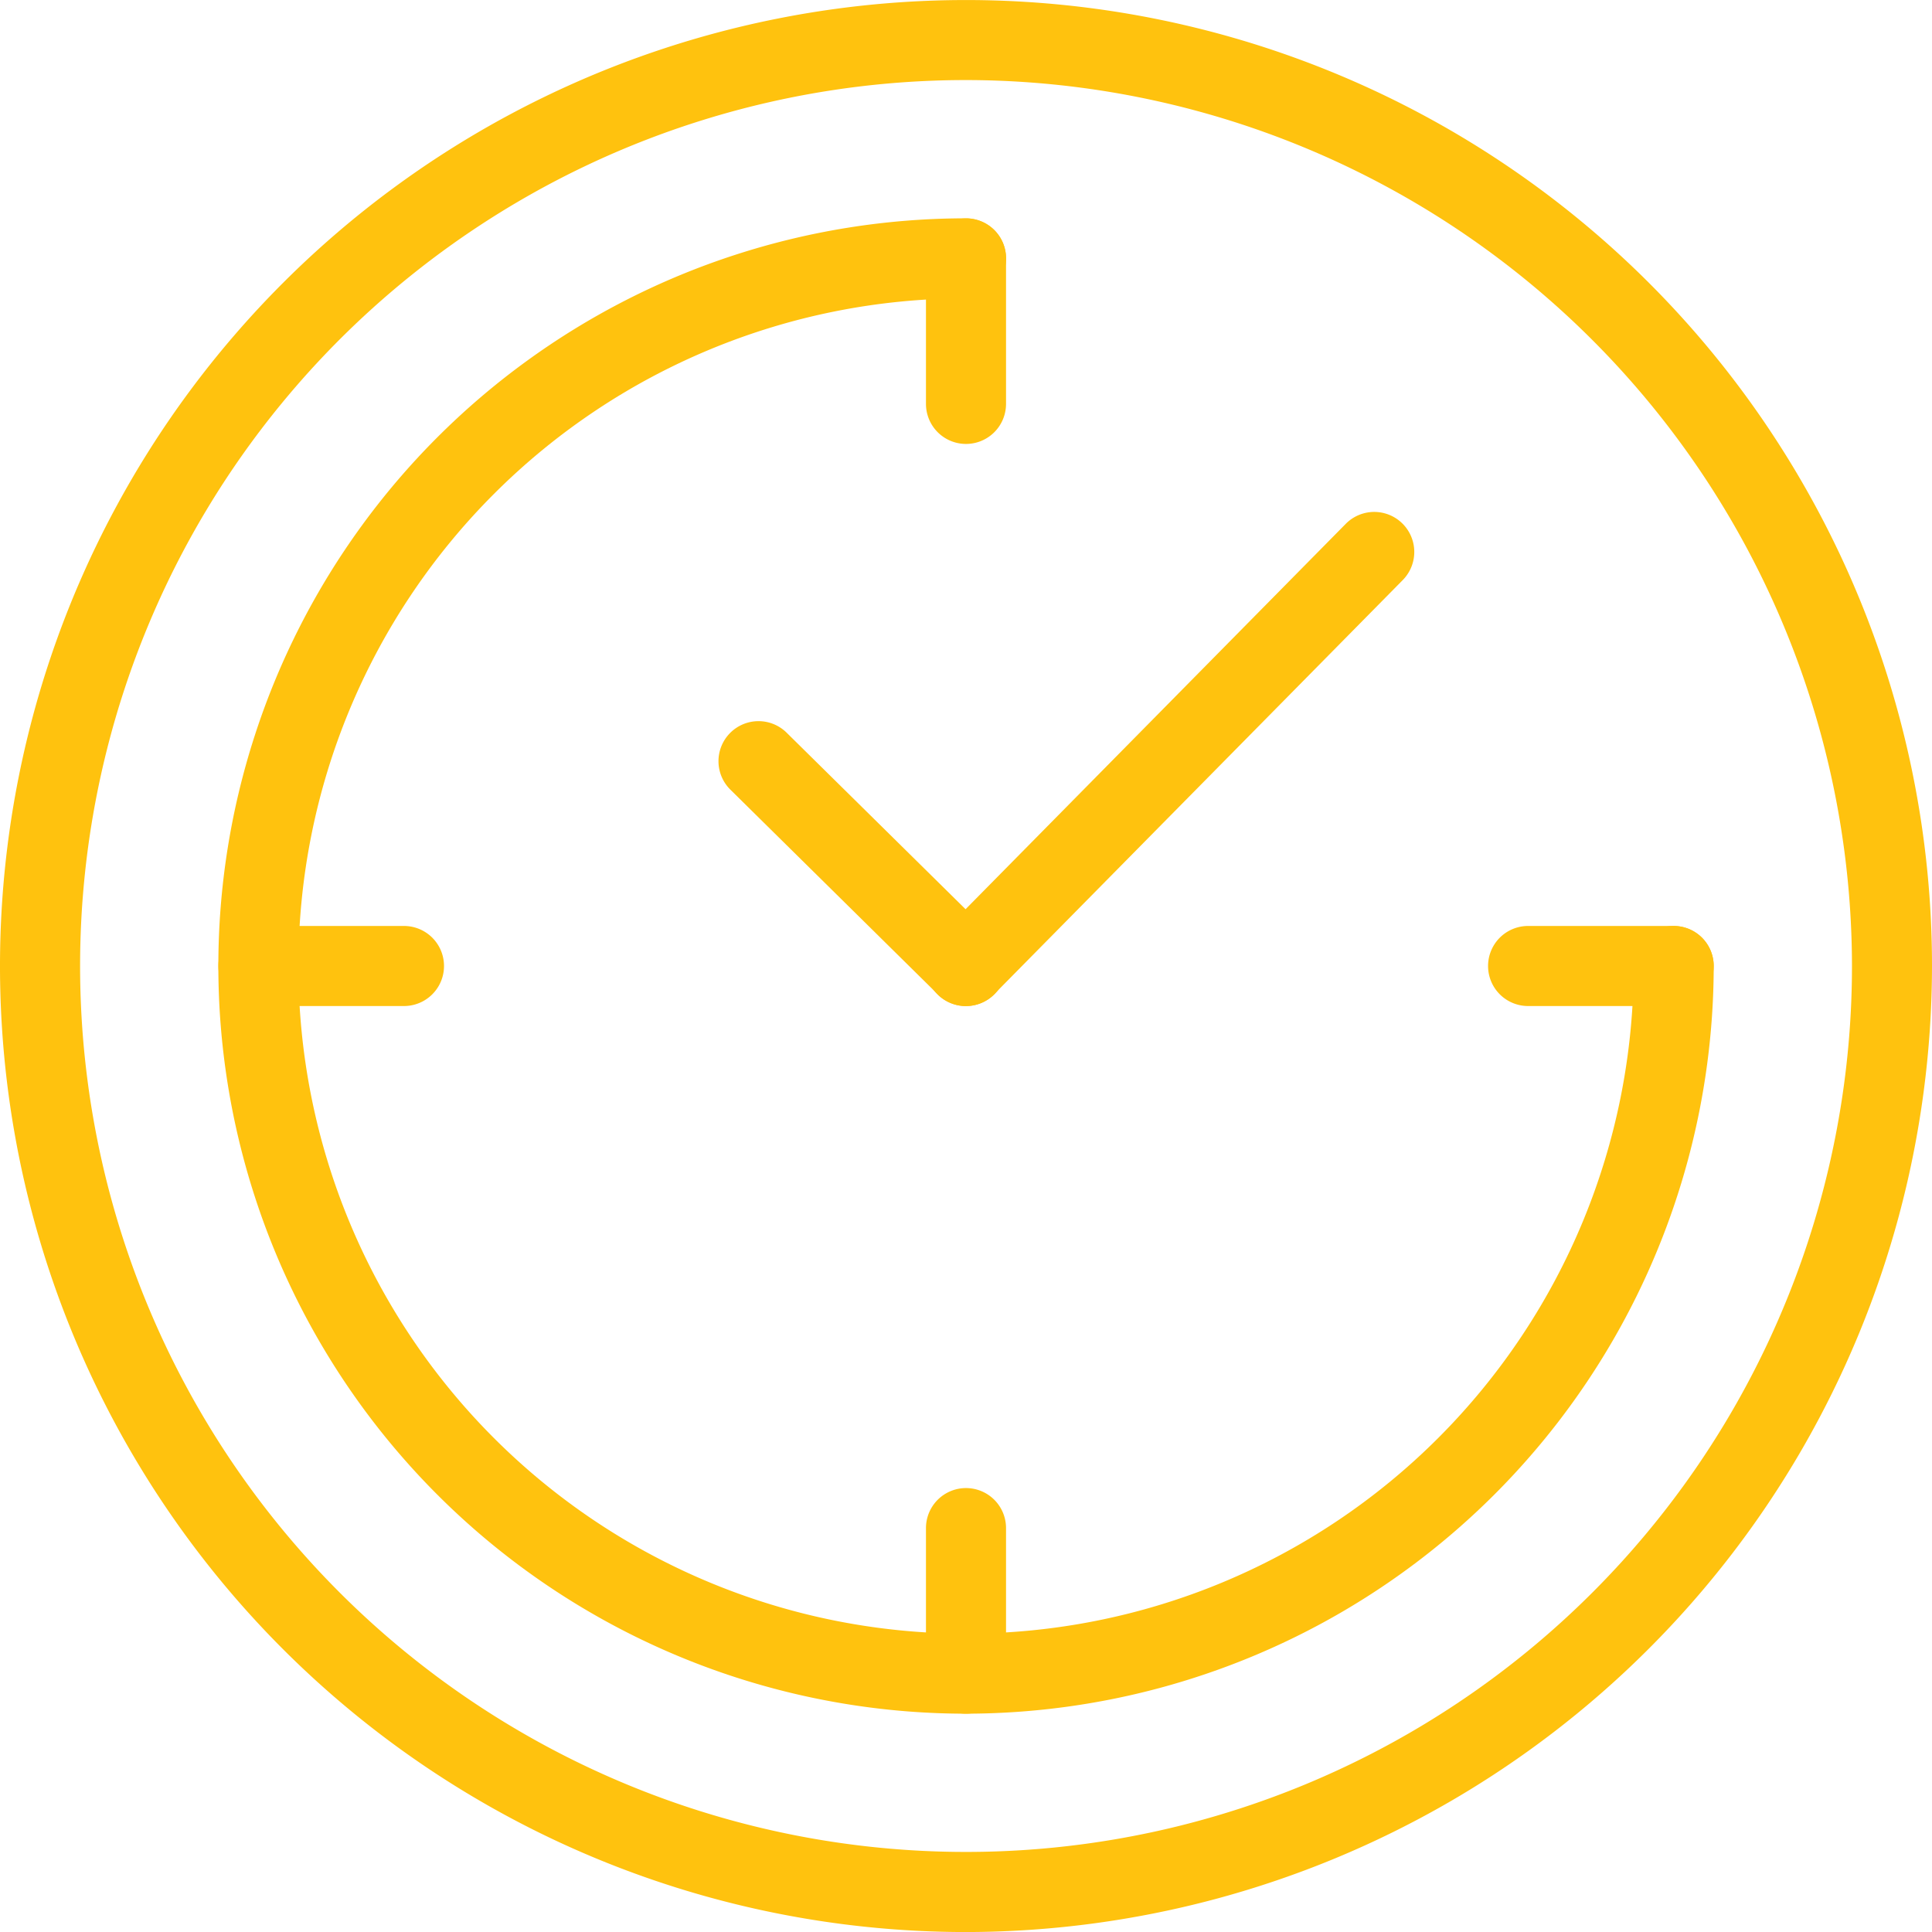 <svg xmlns="http://www.w3.org/2000/svg" width="50" height="50.001" viewBox="0 0 50 50.001">
  <g id="Icon" transform="translate(-1266.462 -757.661)">
    <g id="Group_3" data-name="Group 3" transform="translate(1266.462 757.661)">
      <path id="Path_68" data-name="Path 68" d="M1291.462,807.662a25,25,0,1,1,25-25A25.029,25.029,0,0,1,1291.462,807.662Zm0-47.929a22.928,22.928,0,1,0,22.929,22.929A22.954,22.954,0,0,0,1291.462,759.733Z" transform="translate(-1266.462 -757.661)" fill="#ffc20e"/>
    </g>
    <g id="Group_4" data-name="Group 4" transform="translate(1272.112 763.311)">
      <path id="Path_69" data-name="Path 69" d="M1315.811,826.361a19.35,19.35,0,1,1,0-38.7,1.036,1.036,0,0,1,0,2.072,17.278,17.278,0,1,0,17.278,17.278,1.036,1.036,0,0,1,2.072,0A19.372,19.372,0,0,1,1315.811,826.361Z" transform="translate(-1296.46 -787.661)" fill="#ffc20e"/>
    </g>
    <g id="Group_9" data-name="Group 9" transform="translate(1272.112 763.311)">
      <g id="Group_5" data-name="Group 5" transform="translate(18.314)">
        <path id="Path_70" data-name="Path 70" d="M1394.735,793.5a1.036,1.036,0,0,1-1.036-1.036V788.7a1.036,1.036,0,1,1,2.072,0v3.767A1.036,1.036,0,0,1,1394.735,793.5Z" transform="translate(-1393.699 -787.661)" fill="#ffc20e"/>
      </g>
      <g id="Group_6" data-name="Group 6" transform="translate(18.314 32.861)">
        <path id="Path_71" data-name="Path 71" d="M1394.735,967.975a1.036,1.036,0,0,1-1.036-1.036v-3.767a1.036,1.036,0,1,1,2.072,0v3.767A1.036,1.036,0,0,1,1394.735,967.975Z" transform="translate(-1393.699 -962.136)" fill="#ffc20e"/>
      </g>
      <g id="Group_7" data-name="Group 7" transform="translate(0 18.314)">
        <path id="Path_72" data-name="Path 72" d="M1301.265,886.972H1297.5a1.036,1.036,0,1,1,0-2.072h3.767a1.036,1.036,0,1,1,0,2.072Z" transform="translate(-1296.462 -884.9)" fill="#ffc20e"/>
      </g>
      <g id="Group_8" data-name="Group 8" transform="translate(32.861 18.314)">
        <path id="Path_73" data-name="Path 73" d="M1475.74,886.972h-3.767a1.036,1.036,0,1,1,0-2.072h3.767a1.036,1.036,0,0,1,0,2.072Z" transform="translate(-1470.937 -884.9)" fill="#ffc20e"/>
      </g>
    </g>
    <g id="Group_12" data-name="Group 12" transform="translate(1285.064 770.904)">
      <g id="Group_10" data-name="Group 10" transform="translate(0 5.43)">
        <path id="Path_74" data-name="Path 74" d="M1371.63,864.166a1.032,1.032,0,0,1-.727-.3l-5.363-5.292a1.036,1.036,0,1,1,1.455-1.475l5.364,5.292a1.036,1.036,0,0,1-.728,1.774Z" transform="translate(-1365.231 -856.802)" fill="#ffc20e"/>
      </g>
      <g id="Group_11" data-name="Group 11" transform="translate(5.363)">
        <path id="Path_75" data-name="Path 75" d="M1394.742,840.766A1.036,1.036,0,0,1,1394,839l10.578-10.722a1.036,1.036,0,0,1,1.475,1.455l-10.578,10.722A1.033,1.033,0,0,1,1394.742,840.766Z" transform="translate(-1393.707 -827.972)" fill="#ffc20e"/>
      </g>
    </g>
  </g>
</svg>
